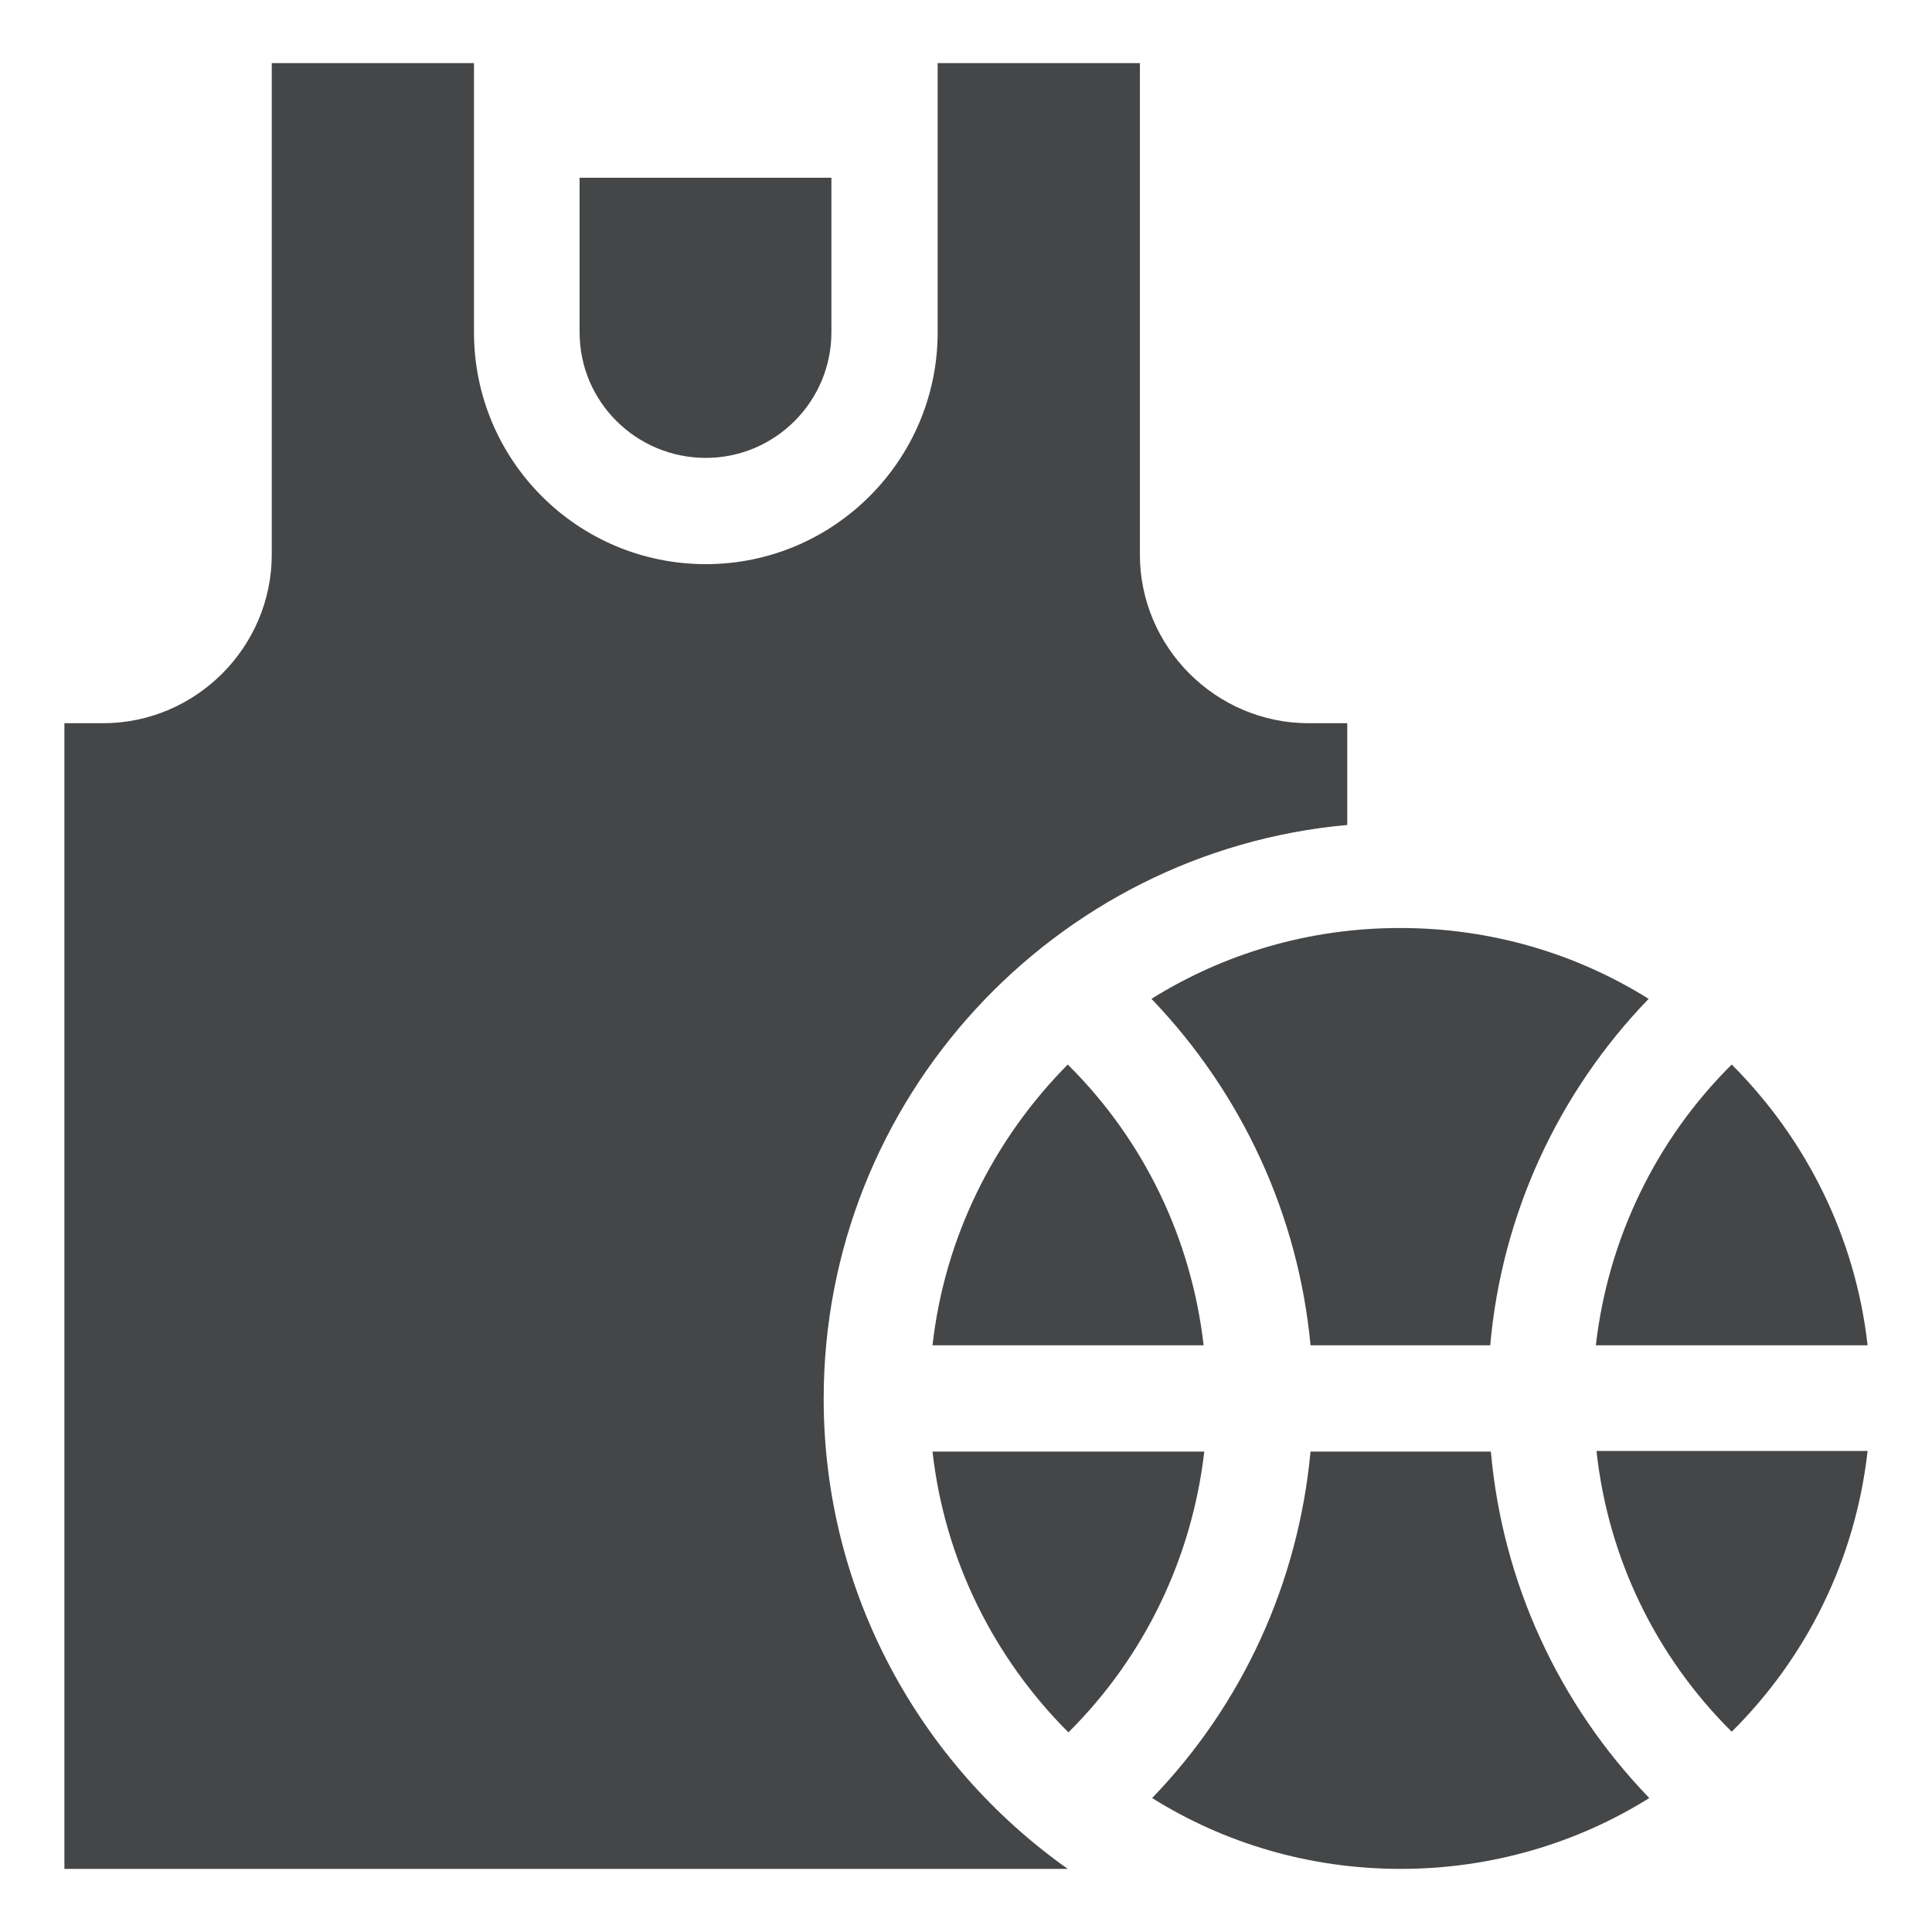 <?xml version="1.0" encoding="utf-8"?>
<!-- Generator: Adobe Illustrator 28.2.0, SVG Export Plug-In . SVG Version: 6.00 Build 0)  -->
<svg version="1.1" id="Capa_1" xmlns="http://www.w3.org/2000/svg" xmlns:xlink="http://www.w3.org/1999/xlink" x="0px" y="0px"
	 viewBox="0 0 300 300" style="enable-background:new 0 0 300 300;" xml:space="preserve">
<style type="text/css">
	.st0{fill:#444648;}
</style>
<g>
	<path class="st0" d="M203.5,208.9h27.9c1.8-20.3,10.5-39.2,24.6-53.8c-11.2-7-24.4-11-38.6-11s-27.4,4-38.6,11
		C192.9,169.8,201.6,188.7,203.5,208.9z"/>
	<path class="st0" d="M144.8,208.9h42.1c-1.9-16.5-9.2-31.8-21.1-43.6C154.4,176.8,146.7,192,144.8,208.9L144.8,208.9z"/>
	<path class="st0" d="M109.6,71.1c10.8,0,19.5-8.8,19.5-19.5v-24H90v24C90,62.4,98.8,71.1,109.6,71.1z"/>
	<path class="st0" d="M290,208.9c-1.9-16.9-9.6-32.1-21.1-43.6c-11.8,11.7-19.2,27.1-21.1,43.6H290z"/>
	<path class="st0" d="M203.5,225.4c-1.9,20.3-10.5,39.2-24.6,53.8c11.2,7,24.4,11,38.6,11c14.1,0,27.4-4,38.6-11
		c-14.1-14.6-22.8-33.5-24.6-53.8H203.5z"/>
	<path class="st0" d="M268.9,268.9c11.5-11.4,19.2-26.6,21.1-43.6h-42.1C249.7,241.9,257.1,257.2,268.9,268.9z"/>
	<path class="st0" d="M127.9,217.2c0-46.6,35.8-85,81.3-89.1v-15.8h-6c-14.4,0-26.2-11.8-26.2-26.2V9.8h-31.4v41.8
		c0,19.8-16.1,36-36,36s-36-16.1-36-36V9.8H42.2v76.3c0,14.4-11.8,26.2-26.2,26.2h-6v177.9h155.8C142.9,274,127.9,247.3,127.9,217.2
		L127.9,217.2z"/>
	<path class="st0" d="M144.8,225.4c1.9,16.9,9.6,32.1,21.1,43.6c11.8-11.7,19.2-27.1,21.1-43.6H144.8z"/>
</g>
</svg>
